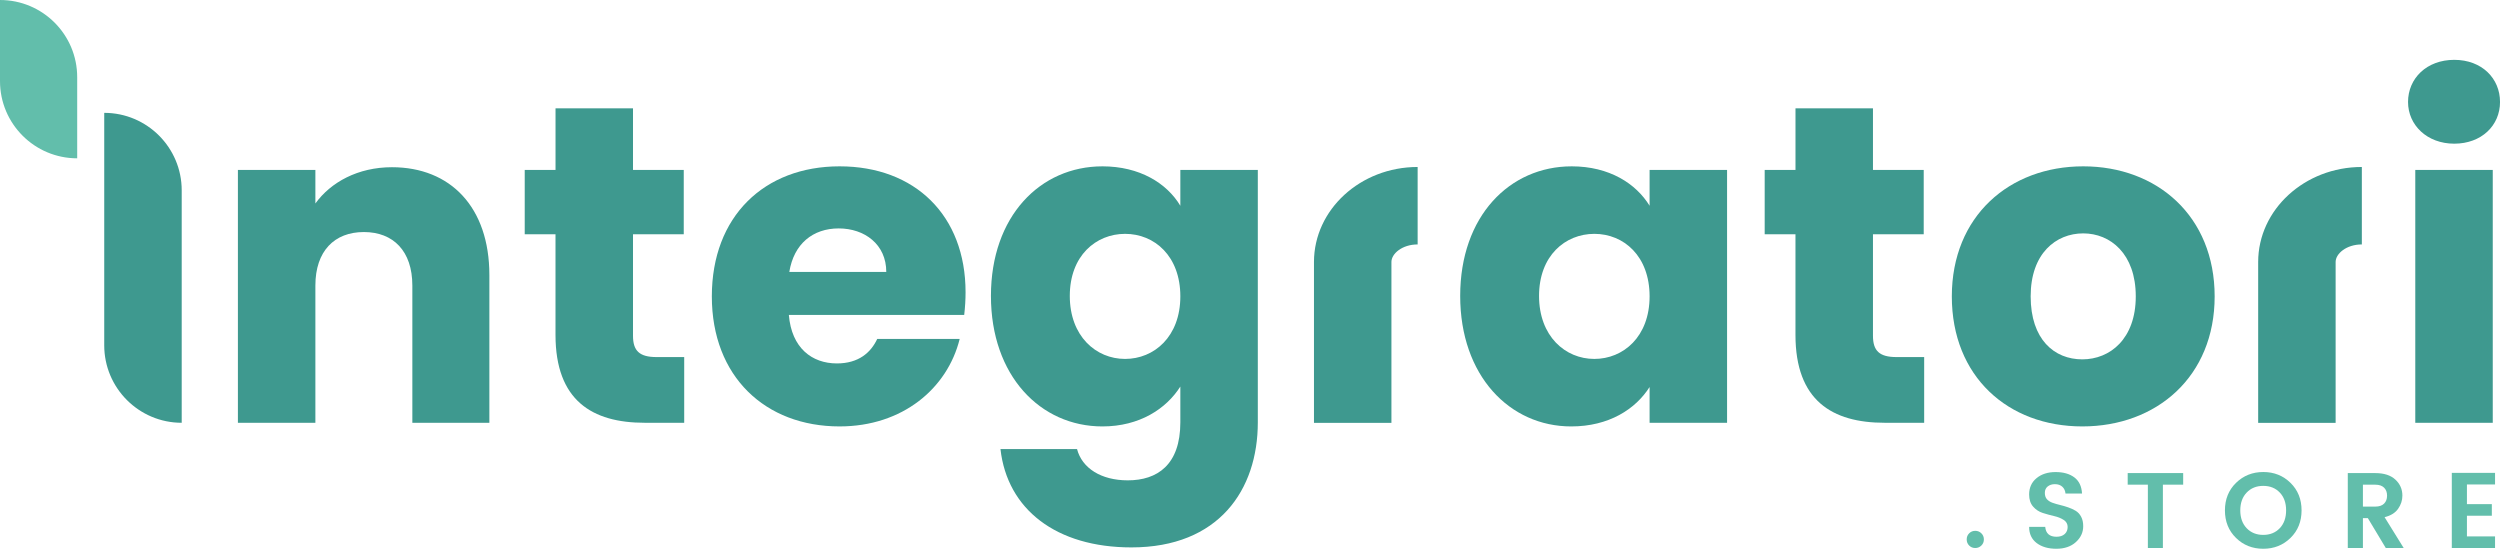 <?xml version="1.0" encoding="UTF-8"?> <svg xmlns="http://www.w3.org/2000/svg" id="Livello_2" viewBox="0 0 1159.71 254.56"><defs><style>.cls-1{fill:#3e998f;}.cls-2{fill:#62beab;}</style></defs><g id="Layer_2"><g><path class="cls-1" d="M48.35,52.35h0c19.84,0,35.94,16.11,35.94,35.94v107.83h0c-19.84,0-35.94-16.11-35.94-35.94V52.35h0Z"></path><path class="cls-2" d="M35.81,73.44h0C16.03,73.44,0,57.4,0,37.62V0H0C19.78,0,35.81,16.03,35.81,35.81v37.62Z"></path><g><path class="cls-1" d="M191.28,132.44c0-15.97-8.83-24.8-22.49-24.8s-22.49,8.83-22.49,24.8v63.69h-35.94V78.84h35.94v15.55c7.15-9.88,19.76-16.82,35.52-16.82,27.11,0,45.19,18.5,45.19,50.03v68.52h-35.73v-63.69Z"></path><path class="cls-1" d="M257.7,108.68h-14.29v-29.85h14.29v-28.59h35.94v28.59h23.54v29.85h-23.54v47.08c0,6.94,2.94,9.88,10.93,9.88h12.82v30.48h-18.29c-24.38,0-41.41-10.3-41.41-40.78v-46.66Z"></path><path class="cls-1" d="M389.48,197.81c-34.47,0-59.27-23.12-59.27-60.32s24.38-60.33,59.27-60.33,58.43,22.7,58.43,58.43c0,3.36-.21,6.94-.63,10.51h-81.34c1.26,15.34,10.72,22.49,22.28,22.49,10.09,0,15.76-5.04,18.71-11.35h38.25c-5.68,22.91-26.48,40.57-55.7,40.57Zm-23.33-71.67h44.98c0-12.82-10.09-20.18-22.07-20.18s-20.81,7.15-22.91,20.18Z"></path><path class="cls-1" d="M511.39,77.16c17.24,0,29.85,7.78,36.15,18.29v-16.61h35.94v117.08c0,31.32-18.08,58.01-58.64,58.01-34.89,0-57.59-17.66-60.74-45.61h35.52c2.31,8.83,11.14,14.5,23.54,14.5,13.66,0,24.38-7.15,24.38-26.9v-16.61c-6.52,10.3-18.92,18.5-36.15,18.5-28.8,0-51.71-23.54-51.71-60.54s22.91-60.11,51.71-60.11Zm10.51,31.32c-13.45,0-25.64,10.09-25.64,28.8s12.19,29.22,25.64,29.22,25.64-10.3,25.64-29.01-11.98-29.01-25.64-29.01Z"></path><path class="cls-1" d="M729.07,77.16c17.45,0,29.85,7.99,36.15,18.29v-16.61h35.94v117.29h-35.94v-16.61c-6.52,10.3-18.92,18.29-36.36,18.29-28.59,0-51.5-23.54-51.5-60.54s22.91-60.11,51.71-60.11Zm10.51,31.32c-13.45,0-25.64,10.09-25.64,28.8s12.19,29.22,25.64,29.22,25.64-10.3,25.64-29.01-11.98-29.01-25.64-29.01Z"></path><path class="cls-1" d="M832.9,108.68h-14.29v-29.85h14.29v-28.59h35.94v28.59h23.54v29.85h-23.54v47.08c0,6.94,2.94,9.88,10.93,9.88h12.82v30.48h-18.29c-24.38,0-41.41-10.3-41.41-40.78v-46.66Z"></path><path class="cls-1" d="M965.95,197.81c-34.47,0-60.53-23.12-60.53-60.32s26.69-60.33,60.96-60.33,60.96,23.12,60.96,60.33-26.9,60.32-61.38,60.32Zm0-31.11c12.82,0,24.8-9.46,24.8-29.22s-11.77-29.22-24.38-29.22-24.38,9.25-24.38,29.22,10.93,29.22,23.96,29.22Z"></path><path class="cls-1" d="M1117.05,47.31c0-10.93,8.62-19.55,21.44-19.55s21.23,8.62,21.23,19.55-8.62,19.34-21.23,19.34-21.44-8.62-21.44-19.34Zm3.36,31.53h35.94v117.29h-35.94V78.84Z"></path><path class="cls-1" d="M645.46,196.16h-35.93V121.53c0-24.3,21.57-44.07,48.09-44.07v35.93c-7.17,0-12.16,4.29-12.16,8.14v74.63Z"></path><path class="cls-1" d="M1083.46,196.16h-35.93V121.53c0-24.3,21.57-44.07,48.09-44.07v35.93c-7.17,0-12.16,4.29-12.16,8.14v74.63Z"></path></g><g><path class="cls-2" d="M920.29,250.23c0,1.13-.39,2.07-1.17,2.84-.78,.76-1.73,1.15-2.84,1.15s-2.05-.38-2.81-1.15c-.76-.76-1.15-1.71-1.15-2.84s.38-2.07,1.15-2.84c.76-.76,1.7-1.15,2.81-1.15s2.06,.38,2.84,1.15c.78,.76,1.17,1.71,1.17,2.84Z"></path><path class="cls-2" d="M953.3,224.59c-1.39,0-2.53,.36-3.41,1.07-.88,.71-1.32,1.7-1.32,2.96s.32,2.25,.97,2.96c.65,.71,1.5,1.26,2.56,1.64,1.06,.38,2.22,.72,3.48,1.02,1.26,.3,2.52,.66,3.78,1.1,1.26,.43,2.42,.96,3.48,1.59,1.06,.63,1.92,1.55,2.56,2.76,.65,1.21,.97,2.68,.97,4.41,0,2.85-1.14,5.31-3.41,7.37-2.27,2.06-5.29,3.09-9.06,3.09s-6.81-.89-9.14-2.66c-2.32-1.77-3.48-4.27-3.48-7.49h7.47c.27,3.05,2.01,4.58,5.23,4.58,1.59,0,2.85-.41,3.78-1.24,.93-.83,1.39-1.93,1.39-3.31s-.61-2.46-1.84-3.26c-1.23-.8-2.71-1.39-4.46-1.79s-3.49-.88-5.25-1.44c-1.76-.56-3.25-1.55-4.48-2.96-1.23-1.41-1.84-3.28-1.84-5.6,0-3.15,1.14-5.68,3.43-7.57,2.29-1.89,5.24-2.84,8.84-2.84s6.5,.82,8.69,2.46c2.19,1.64,3.39,4.14,3.58,7.49h-7.67c-.13-1.33-.63-2.38-1.49-3.16-.86-.78-1.99-1.17-3.39-1.17Z"></path><path class="cls-2" d="M987,224.84v-5.38h25.74v5.38h-9.41v29.37h-6.97v-29.37h-9.36Z"></path><path class="cls-2" d="M1049.88,254.56c-5.01,0-9.23-1.68-12.64-5.03-3.42-3.35-5.13-7.61-5.13-12.77s1.72-9.42,5.15-12.77c3.44-3.35,7.65-5.03,12.65-5.03s9.2,1.68,12.62,5.03c3.42,3.35,5.13,7.61,5.13,12.77s-1.71,9.42-5.13,12.77c-3.42,3.35-7.63,5.03-12.65,5.03Zm7.67-9.53c1.96-2.07,2.94-4.84,2.94-8.29s-.98-6.21-2.94-8.26c-1.96-2.06-4.51-3.09-7.67-3.09s-5.72,1.04-7.69,3.11c-1.97,2.07-2.96,4.83-2.96,8.26s.99,6.19,2.96,8.26c1.97,2.07,4.54,3.11,7.69,3.11s5.71-1.04,7.67-3.11Z"></path><path class="cls-2" d="M1096.12,240.37v13.84h-7.02v-34.75h12.79c4.01,0,7.11,1,9.28,3.01,2.17,2.01,3.26,4.49,3.26,7.44,0,2.19-.66,4.23-1.99,6.12-1.33,1.89-3.42,3.19-6.27,3.88l8.86,14.29h-8.31l-8.31-13.84h-2.29Zm0-15.53v10.16h5.78c1.76,0,3.1-.46,4.03-1.37,.93-.91,1.39-2.15,1.39-3.71s-.46-2.8-1.39-3.71c-.93-.91-2.27-1.37-4.03-1.37h-5.78Z"></path><path class="cls-2" d="M1157.41,219.36v5.38h-13.04v9.11h11.55v5.38h-11.55v9.61h13.04v5.38h-20.06v-34.85h20.06Z"></path></g></g></g></svg> 